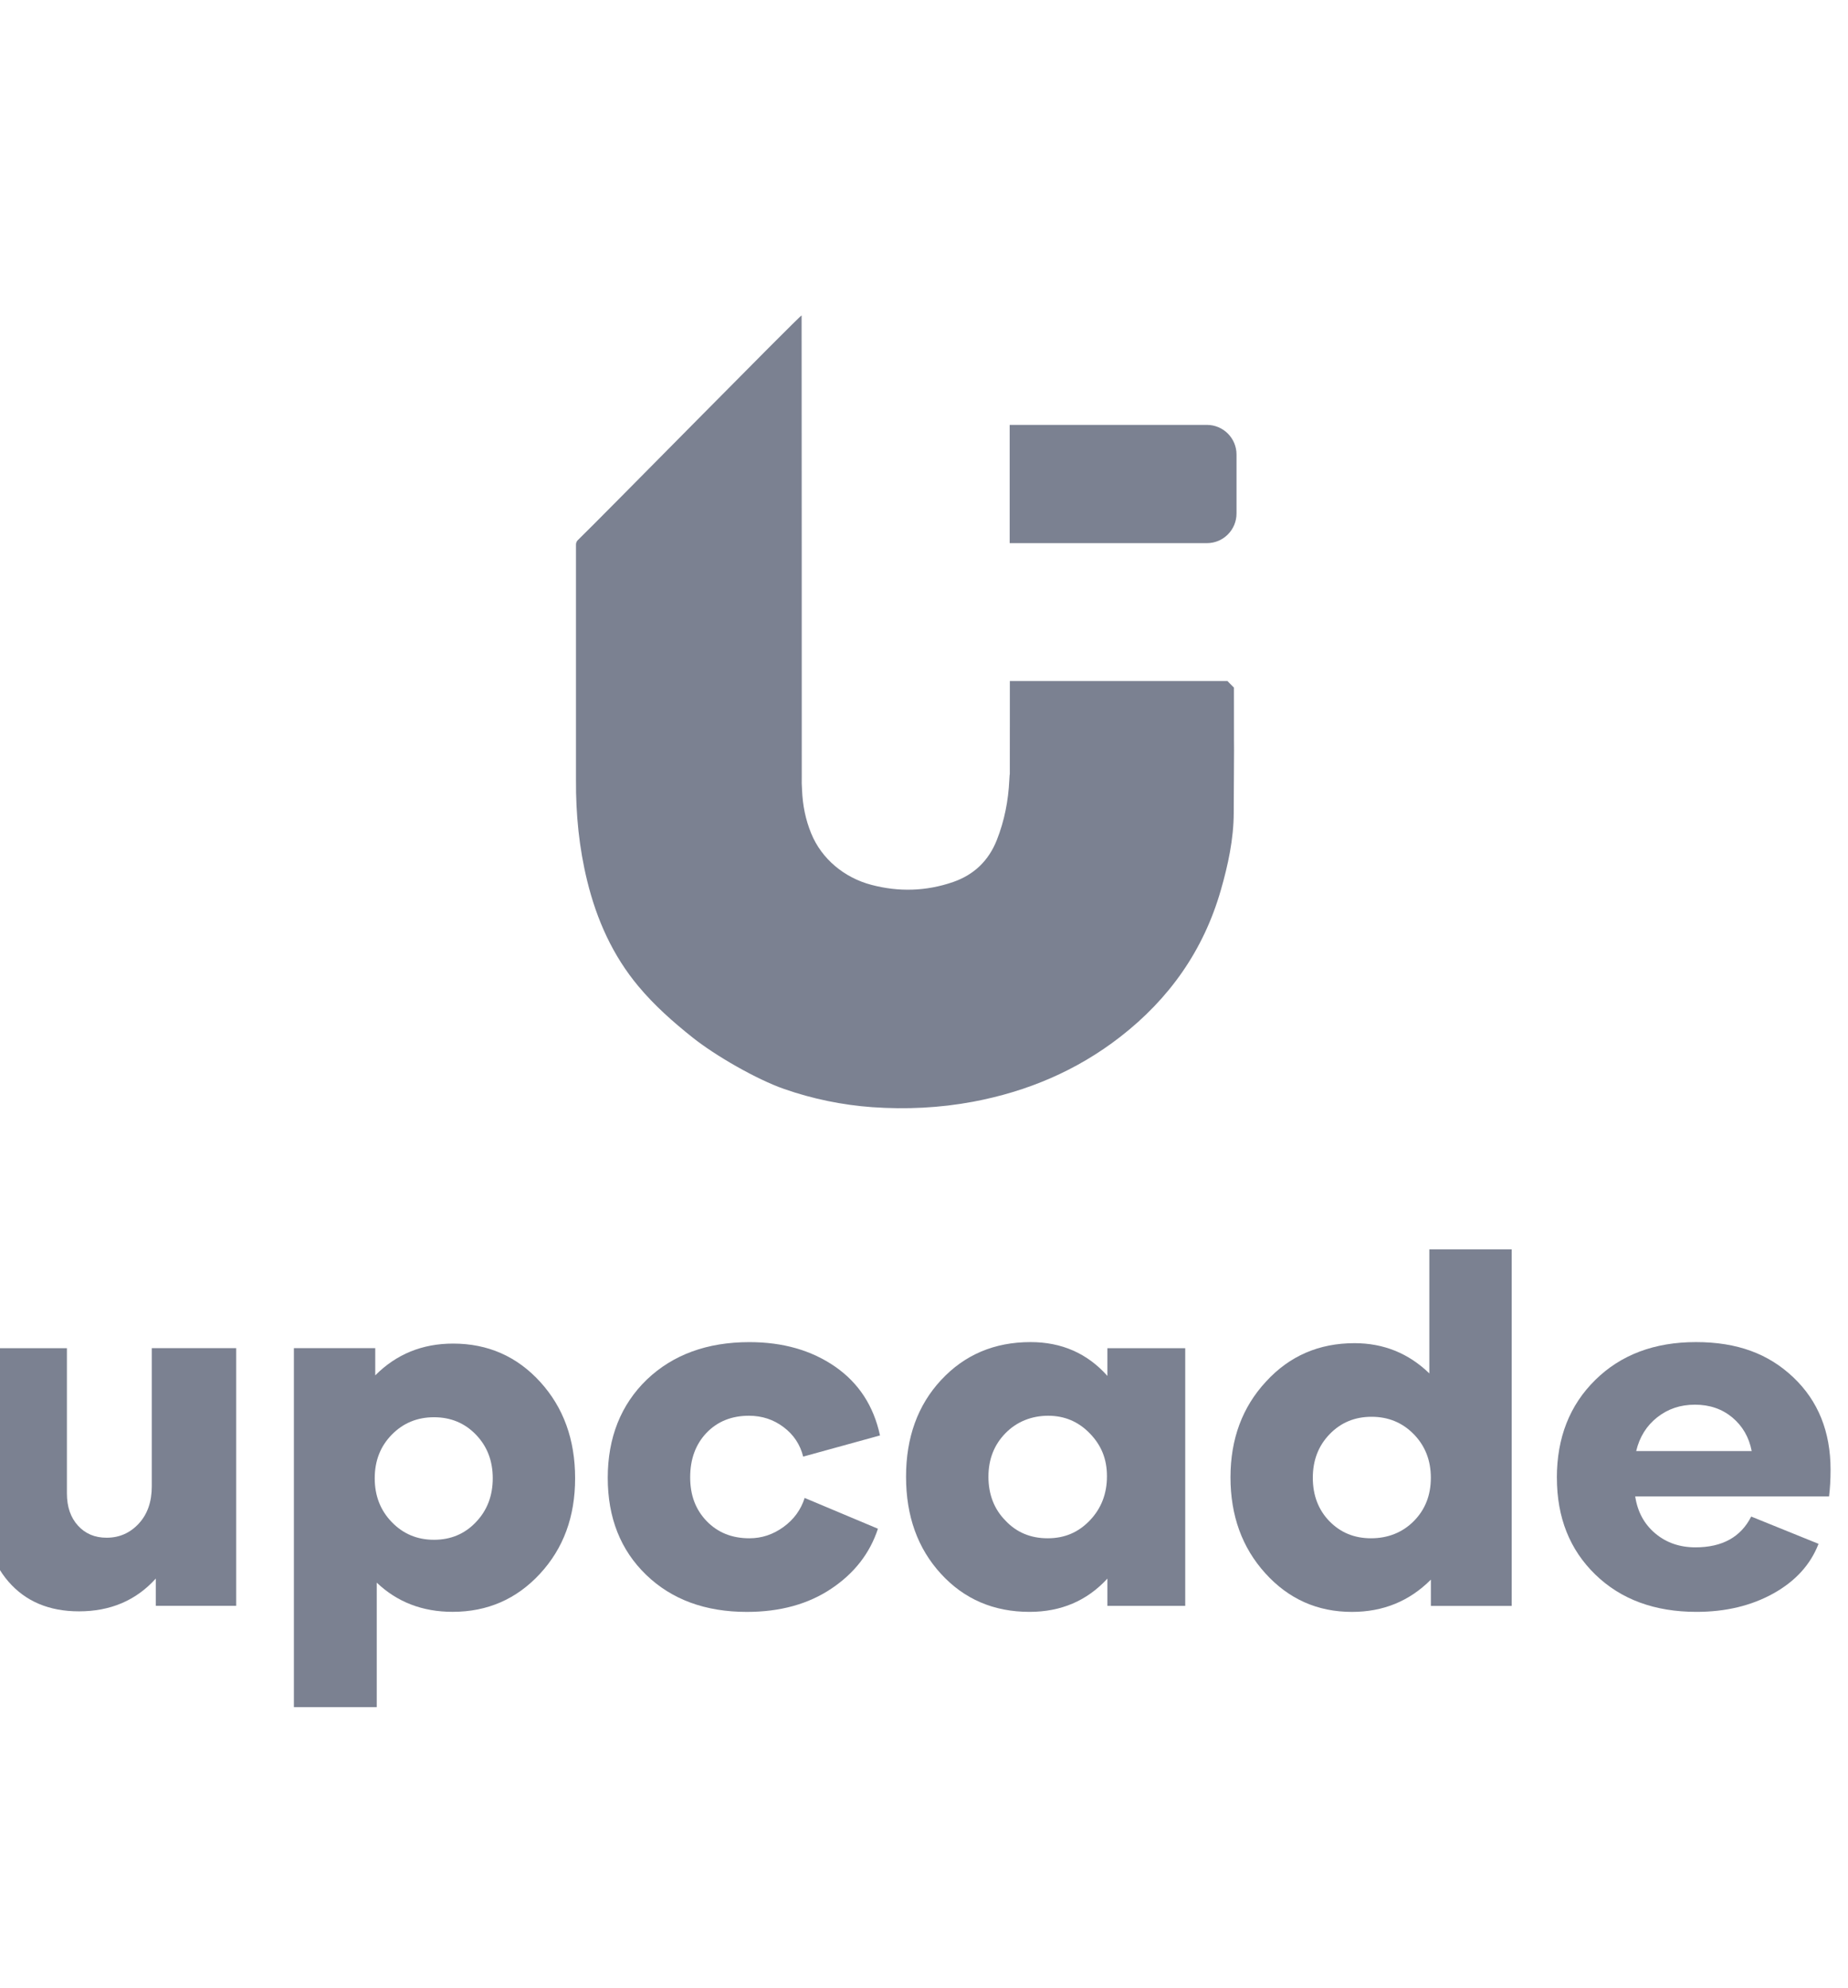 <svg width="53" height="57" viewBox="0 0 53 57" fill="none" xmlns="http://www.w3.org/2000/svg">
<g clip-path="url(#clip0_17_721)">
<g clip-path="url(#clip1_17_721)">
<path d="M-0.5 38.66H1.919V42.824C1.919 43.21 2.026 43.518 2.237 43.749C2.448 43.981 2.721 44.095 3.057 44.095C3.422 44.095 3.73 43.96 3.979 43.691C4.229 43.421 4.353 43.065 4.353 42.621V38.659H6.774V46.048H4.468V45.266C3.902 45.894 3.167 46.206 2.265 46.206C1.411 46.206 0.736 45.923 0.242 45.353C-0.252 44.784 -0.5 43.989 -0.5 42.968V38.659V38.66Z" fill="#7B8191"/>
<path d="M10.762 38.66V39.439C11.367 38.832 12.11 38.528 12.994 38.528C13.993 38.528 14.826 38.895 15.493 39.627C16.16 40.36 16.494 41.281 16.494 42.389C16.494 43.497 16.158 44.401 15.486 45.129C14.813 45.857 13.979 46.22 12.98 46.22C12.117 46.22 11.391 45.941 10.805 45.383V48.954H8.429V38.659H10.761L10.762 38.66ZM10.747 42.39C10.747 42.891 10.91 43.311 11.237 43.648C11.563 43.985 11.966 44.154 12.447 44.154C12.927 44.154 13.329 43.986 13.649 43.648C13.972 43.311 14.132 42.891 14.132 42.39C14.132 41.889 13.971 41.472 13.649 41.139C13.329 40.807 12.927 40.64 12.447 40.64C11.966 40.64 11.563 40.807 11.237 41.139C10.91 41.472 10.747 41.889 10.747 42.39Z" fill="#7B8191"/>
<path d="M18.554 39.557C19.304 38.844 20.283 38.486 21.493 38.486C22.453 38.486 23.271 38.72 23.948 39.187C24.625 39.655 25.055 40.313 25.238 41.162L23.035 41.769C22.948 41.422 22.761 41.139 22.472 40.923C22.185 40.706 21.853 40.597 21.479 40.597C20.98 40.597 20.574 40.763 20.261 41.089C19.95 41.417 19.794 41.841 19.794 42.362C19.794 42.884 19.952 43.292 20.268 43.62C20.586 43.948 20.993 44.111 21.492 44.111C21.848 44.111 22.173 44.003 22.471 43.786C22.769 43.57 22.97 43.292 23.077 42.954L25.179 43.837C24.948 44.541 24.502 45.115 23.84 45.557C23.177 46.001 22.37 46.222 21.419 46.222C20.229 46.222 19.266 45.868 18.532 45.16C17.798 44.452 17.43 43.524 17.43 42.377C17.43 41.23 17.804 40.28 18.553 39.558L18.554 39.557Z" fill="#7B8191"/>
<path d="M26.993 39.571C27.665 38.848 28.519 38.485 29.556 38.485C30.449 38.485 31.185 38.809 31.76 39.455V38.66H33.992V46.049H31.76V45.267C31.174 45.904 30.429 46.221 29.527 46.221C28.5 46.221 27.653 45.858 26.986 45.13C26.318 44.402 25.985 43.474 25.985 42.346C25.985 41.218 26.321 40.293 26.993 39.57V39.571ZM28.837 43.605C29.154 43.942 29.557 44.111 30.047 44.111C30.537 44.111 30.93 43.94 31.257 43.598C31.583 43.256 31.747 42.835 31.747 42.333C31.747 41.831 31.582 41.441 31.257 41.105C30.93 40.767 30.532 40.597 30.062 40.597C29.592 40.597 29.163 40.764 28.838 41.096C28.511 41.429 28.348 41.846 28.348 42.347C28.348 42.848 28.511 43.278 28.838 43.605H28.837Z" fill="#7B8191"/>
<path d="M36.311 39.615C36.983 38.882 37.828 38.516 38.846 38.516C39.681 38.516 40.397 38.806 40.993 39.383V35.826H43.355V46.05H41.037V45.297C40.422 45.914 39.668 46.222 38.774 46.222C37.785 46.222 36.958 45.854 36.29 45.116C35.622 44.379 35.29 43.46 35.29 42.362C35.29 41.265 35.63 40.347 36.311 39.615ZM38.126 43.62C38.444 43.948 38.843 44.111 39.321 44.111C39.8 44.111 40.22 43.948 40.546 43.62C40.872 43.292 41.036 42.878 41.036 42.376C41.036 41.874 40.871 41.459 40.546 41.126C40.219 40.793 39.816 40.627 39.336 40.627C38.856 40.627 38.454 40.793 38.133 41.126C37.811 41.459 37.651 41.875 37.651 42.376C37.651 42.877 37.809 43.292 38.125 43.62H38.126Z" fill="#7B8191"/>
<path d="M44.65 42.376C44.65 41.228 45.017 40.294 45.752 39.571C46.486 38.848 47.449 38.485 48.639 38.485C49.829 38.485 50.724 38.823 51.434 39.498C52.144 40.172 52.5 41.055 52.5 42.143C52.5 42.433 52.484 42.688 52.457 42.91H46.897C46.964 43.352 47.156 43.706 47.473 43.972C47.789 44.238 48.174 44.371 48.625 44.371C49.393 44.371 49.927 44.076 50.224 43.488L52.155 44.27C51.924 44.868 51.492 45.341 50.859 45.694C50.224 46.046 49.49 46.221 48.656 46.221C47.456 46.221 46.487 45.864 45.753 45.151C45.019 44.439 44.651 43.514 44.651 42.375L44.65 42.376ZM46.926 41.61H50.238C50.162 41.215 49.977 40.894 49.684 40.648C49.39 40.403 49.033 40.28 48.611 40.28C48.189 40.28 47.837 40.401 47.53 40.641C47.223 40.883 47.021 41.206 46.925 41.611L46.926 41.61Z" fill="#7B8191"/>
<path d="M35.383 23.313C35.38 24.064 35.221 24.801 35.013 25.525C34.518 27.25 33.537 28.639 32.126 29.734C30.874 30.706 29.458 31.3 27.911 31.592C26.953 31.771 25.987 31.817 25.015 31.749C24.151 31.686 23.309 31.513 22.488 31.227C21.698 30.951 20.522 30.275 19.867 29.754C19.307 29.309 18.77 28.835 18.309 28.282C17.571 27.399 17.113 26.373 16.841 25.262C16.608 24.313 16.513 23.346 16.519 22.369V15.616C16.519 15.567 16.538 15.521 16.573 15.487C17.194 14.889 22.936 9.045 22.99 9.045C22.994 11.626 22.993 19.686 22.994 22.267C22.994 22.607 22.989 22.321 23.003 22.662C23.02 23.088 23.102 23.502 23.264 23.897C23.566 24.637 24.222 25.172 24.993 25.374C25.77 25.579 26.557 25.561 27.335 25.292C27.931 25.085 28.352 24.686 28.589 24.087C28.808 23.532 28.919 22.957 28.947 22.364C28.962 22.051 28.961 22.367 28.961 22.055C28.962 19.335 28.962 22.393 28.962 19.673V19.53H35.203C35.275 19.605 35.317 19.646 35.389 19.718C35.389 23.052 35.399 19.98 35.383 23.313Z" fill="#7B8191"/>
<path d="M28.957 12.184H34.615C35.083 12.184 35.463 12.565 35.463 13.034V14.724C35.463 15.194 35.083 15.575 34.615 15.575H28.957V12.184Z" fill="#7B8191"/>
</g>
</g>
<defs>
<clipPath id="clip0_17_721">
<rect width="53" height="57" fill="white"/>
</clipPath>
<clipPath id="clip1_17_721">
<rect width="53" height="40" fill="white" transform="translate(-0.5 9)"/>
</clipPath>
</defs>
</svg>
